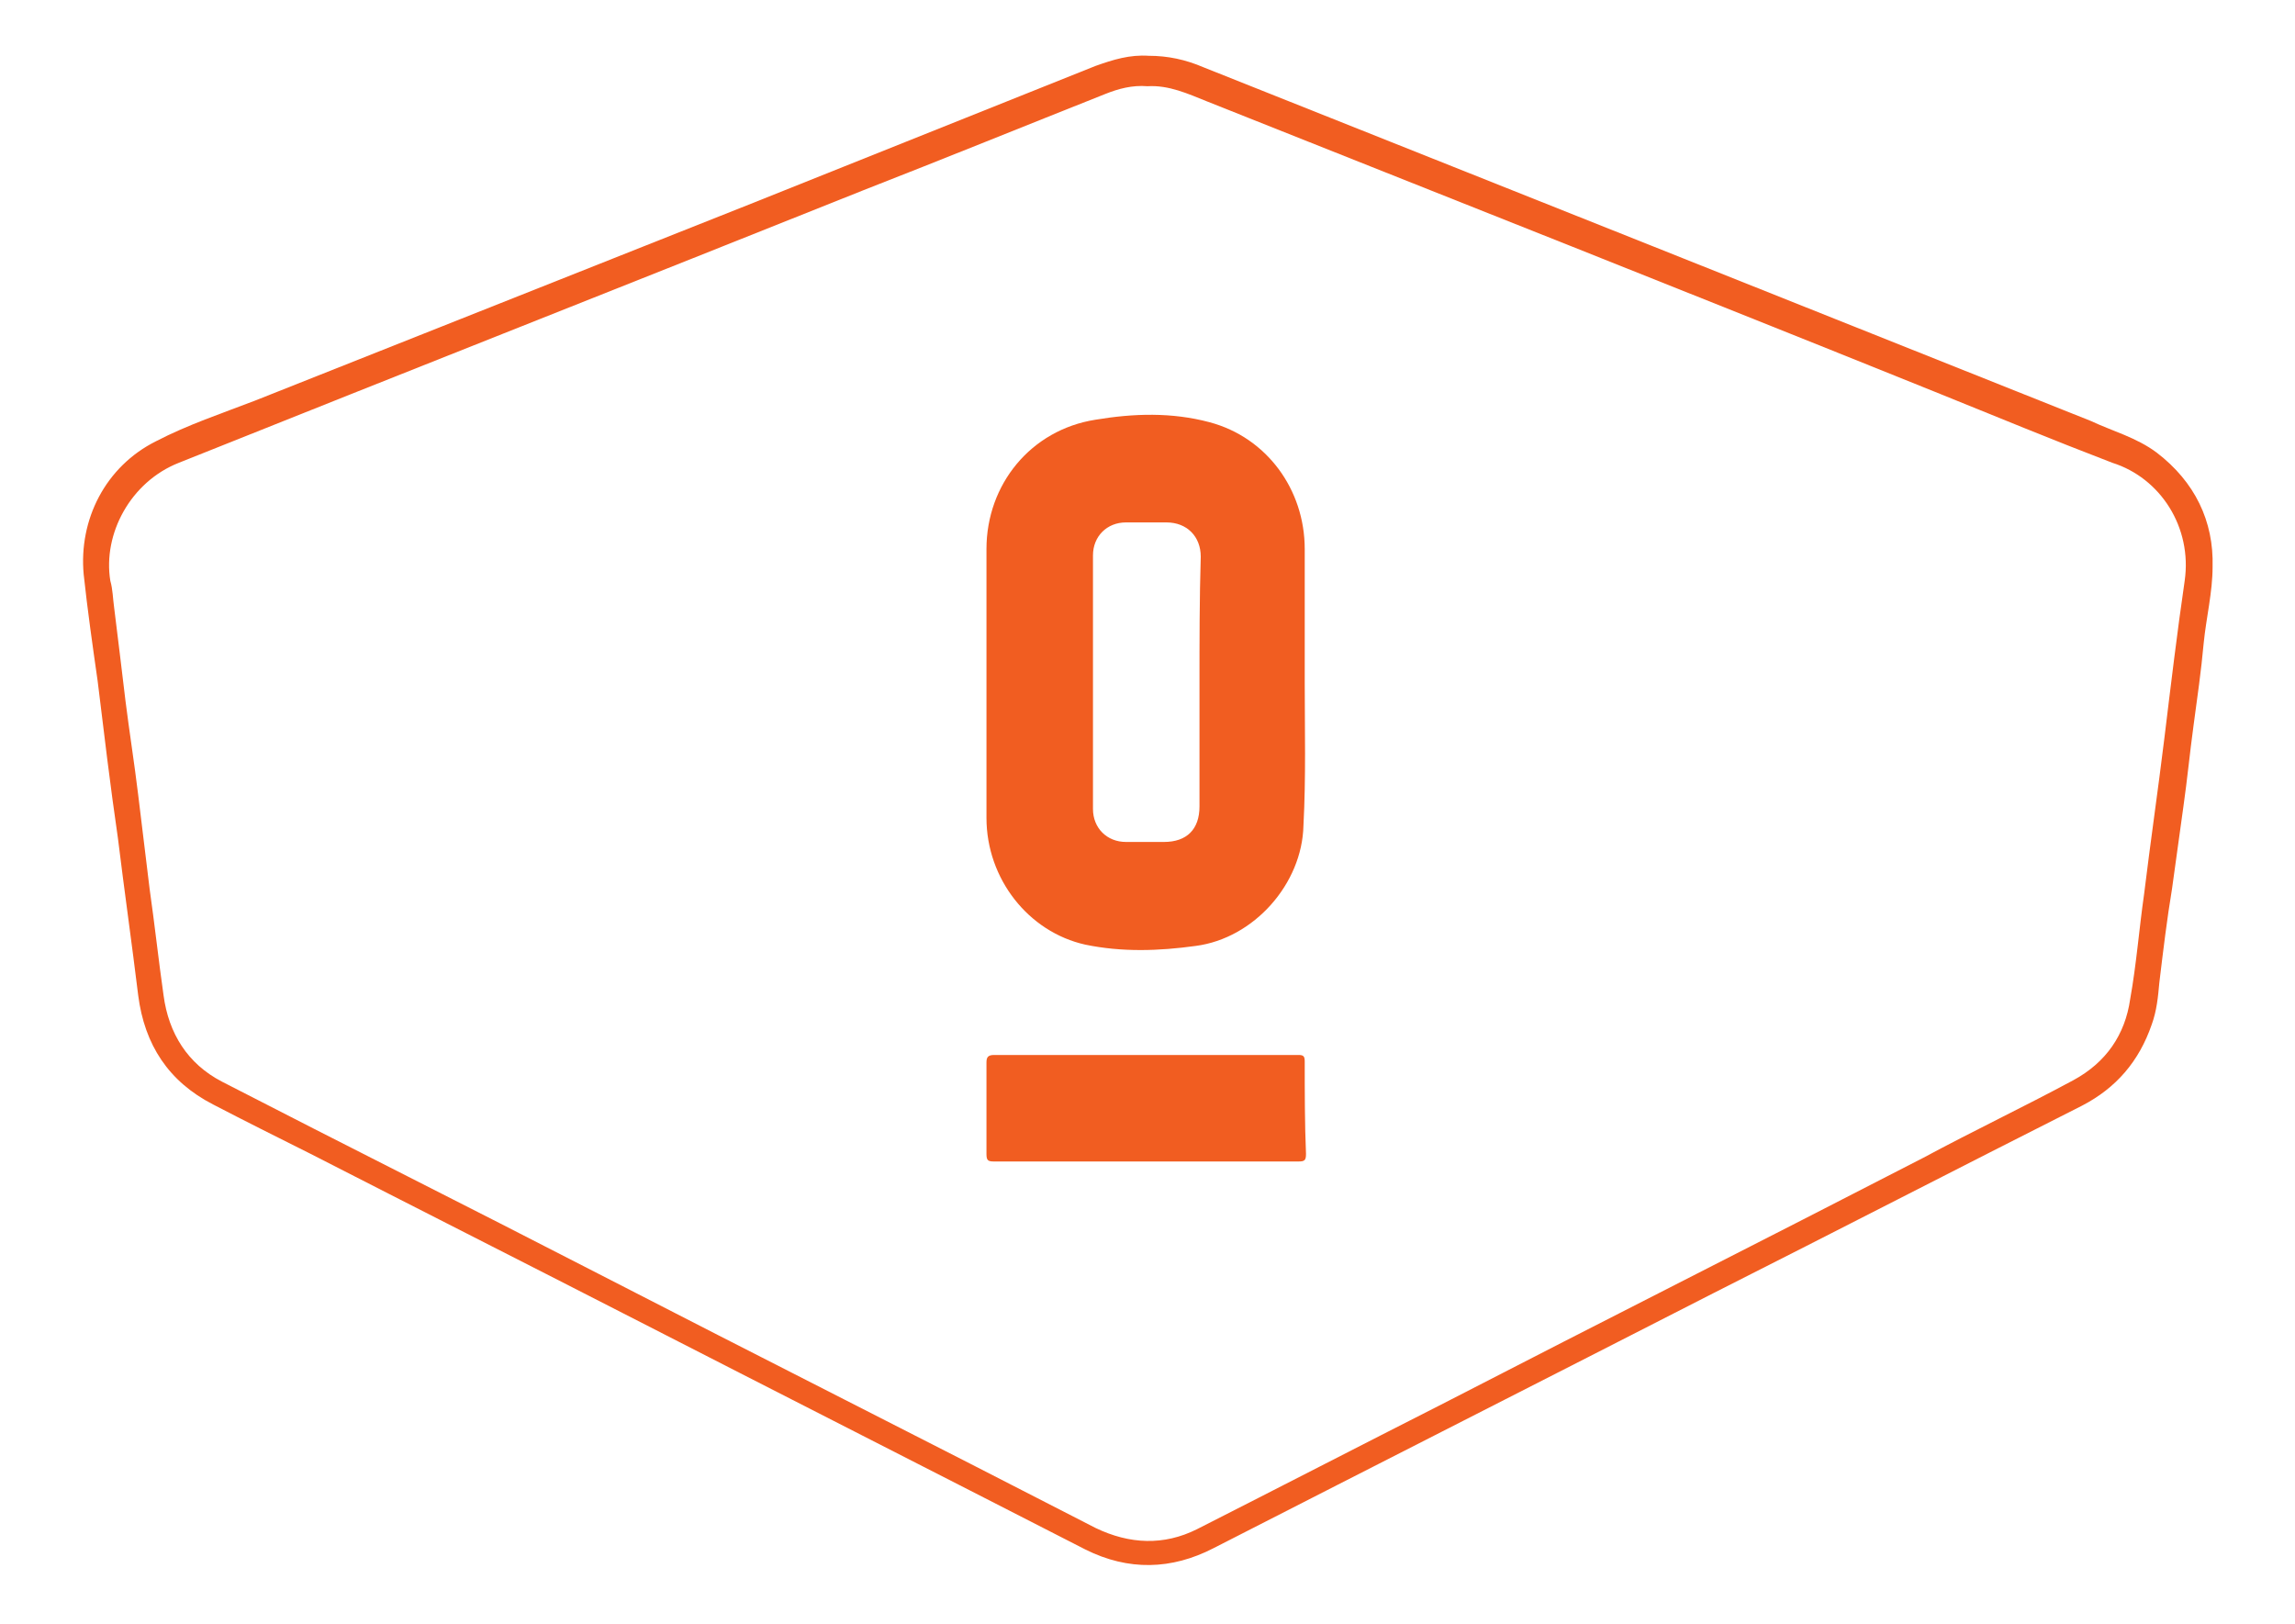<?xml version="1.0" encoding="utf-8"?>
<!-- Generator: Adobe Illustrator 24.3.0, SVG Export Plug-In . SVG Version: 6.00 Build 0)  -->
<!DOCTYPE svg PUBLIC "-//W3C//DTD SVG 1.1//EN" "http://www.w3.org/Graphics/SVG/1.1/DTD/svg11.dtd">
<svg version="1.1" id="Layer_1" xmlns:x="http://ns.adobe.com/Extensibility/1.0/" xmlns:i="http://ns.adobe.com/AdobeIllustrator/10.0/" xmlns:graph="http://ns.adobe.com/Graphs/1.0/"
	 xmlns="http://www.w3.org/2000/svg" xmlns:xlink="http://www.w3.org/1999/xlink" x="0px" y="0px" viewBox="0 0 181 128.1"
	 style="enable-background:new 0 0 181 128.1;" xml:space="preserve">
<style type="text/css">
	.st0{fill:#F15D21;}
</style>
<g>
	<path class="st0" d="M170.1,35.7c-1.6-1.2-3.5-1.7-5.2-2.5c-11.5-4.6-23.1-9.2-34.6-13.8c-11.8-4.7-23.6-9.4-35.4-14.1
		c-1.4-0.6-2.8-0.9-4.3-0.9c-1.5-0.1-2.8,0.3-4.2,0.8c-9,3.6-18,7.2-27,10.8c-13.1,5.2-26.2,10.4-39.3,15.6c-2.6,1-5.3,1.9-7.8,3.2
		c-4,2-6.1,6.2-5.7,10.5c0.3,2.8,0.7,5.6,1.1,8.4c0.5,4.1,1,8.3,1.6,12.4c0.5,4.1,1.1,8.3,1.6,12.4c0.5,3.9,2.4,6.8,5.9,8.6
		c2.5,1.3,5.1,2.6,7.7,3.9c8.2,4.2,16.5,8.4,24.7,12.6c12.1,6.2,24.3,12.4,36.4,18.6c3.4,1.7,6.8,1.6,10.1-0.1
		c13.1-6.7,26.3-13.4,39.4-20.1c9.7-4.9,19.4-9.9,29.1-14.8c2.7-1.4,4.5-3.5,5.5-6.4c0.4-1.1,0.5-2.2,0.6-3.3c0.3-2.5,0.6-5,1-7.4
		c0.3-2.2,0.6-4.3,0.9-6.5c0.3-2.1,0.5-4.2,0.8-6.4c0.3-2.2,0.6-4.3,0.8-6.5c0.2-2,0.7-4,0.7-6C174.6,41.1,173.1,38,170.1,35.7z
		 M172.3,45.8c-0.6,4.1-1.1,8.3-1.6,12.4c-0.5,4.1-1.1,8.2-1.6,12.3c-0.4,2.8-0.6,5.5-1.1,8.3c-0.4,2.8-1.9,5-4.5,6.4
		c-3.9,2.1-7.9,4-11.8,6.1c-12.6,6.5-25.3,12.9-37.9,19.4c-6.5,3.3-12.9,6.6-19.4,9.9c-2.6,1.3-5.3,1.2-8-0.1
		c-13.2-6.8-26.5-13.5-39.7-20.3c-9.7-5-19.5-9.9-29.2-14.9c-2.7-1.4-4.2-3.8-4.6-6.8c-0.4-2.8-0.7-5.6-1.1-8.4
		c-0.3-2.5-0.6-4.9-0.9-7.4c-0.3-2.5-0.7-5-1-7.4c-0.3-2.5-0.6-5-0.9-7.4c-0.1-0.7-0.1-1.4-0.3-2.1c-0.6-3.7,1.6-7.8,5.4-9.3
		c18-7.2,36-14.3,54-21.5c6.4-2.5,12.8-5.1,19.1-7.6c1-0.4,2.1-0.7,3.3-0.6c1.7-0.1,3.2,0.6,4.7,1.2c19.1,7.6,38.3,15.2,57.4,22.9
		c4.7,1.9,9.3,3.8,14,5.6C170.4,37.7,172.9,41.6,172.3,45.8z"/>
	<path class="st0" d="M102.9,53.8L102.9,53.8c0-3.5,0-7,0-10.5c0-4.7-3-8.8-7.5-10c-3-0.8-6-0.7-9-0.2c-5.1,0.8-8.6,5.1-8.6,10.2
		c0,7.1,0,14.1,0,21.2c0,4.8,3.3,9,7.8,10c2.9,0.6,5.8,0.5,8.7,0.1c4.6-0.6,8.4-4.9,8.5-9.5C103,61.3,102.9,57.5,102.9,53.8z
		 M94.6,53.8c0,3.3,0,6.5,0,9.8c0,1.8-1,2.8-2.8,2.8c-1,0-2,0-3,0c-1.5,0-2.6-1.1-2.6-2.6c0-6.7,0-13.3,0-20c0-1.5,1.1-2.6,2.6-2.6
		c1.1,0,2.1,0,3.2,0c1.6,0,2.7,1.1,2.7,2.7C94.6,47.2,94.6,50.5,94.6,53.8z"/>
	<path class="st0" d="M103,91c0,0.5-0.1,0.6-0.6,0.6c-4,0-8,0-12,0c-4,0-8,0-12,0c-0.5,0-0.6-0.1-0.6-0.6c0-2.4,0-4.8,0-7.2
		c0-0.4,0.1-0.6,0.6-0.6c8,0,16,0,24,0c0.4,0,0.5,0.1,0.5,0.5C102.9,86.1,102.9,88.6,103,91z"/>
</g>
</svg>
